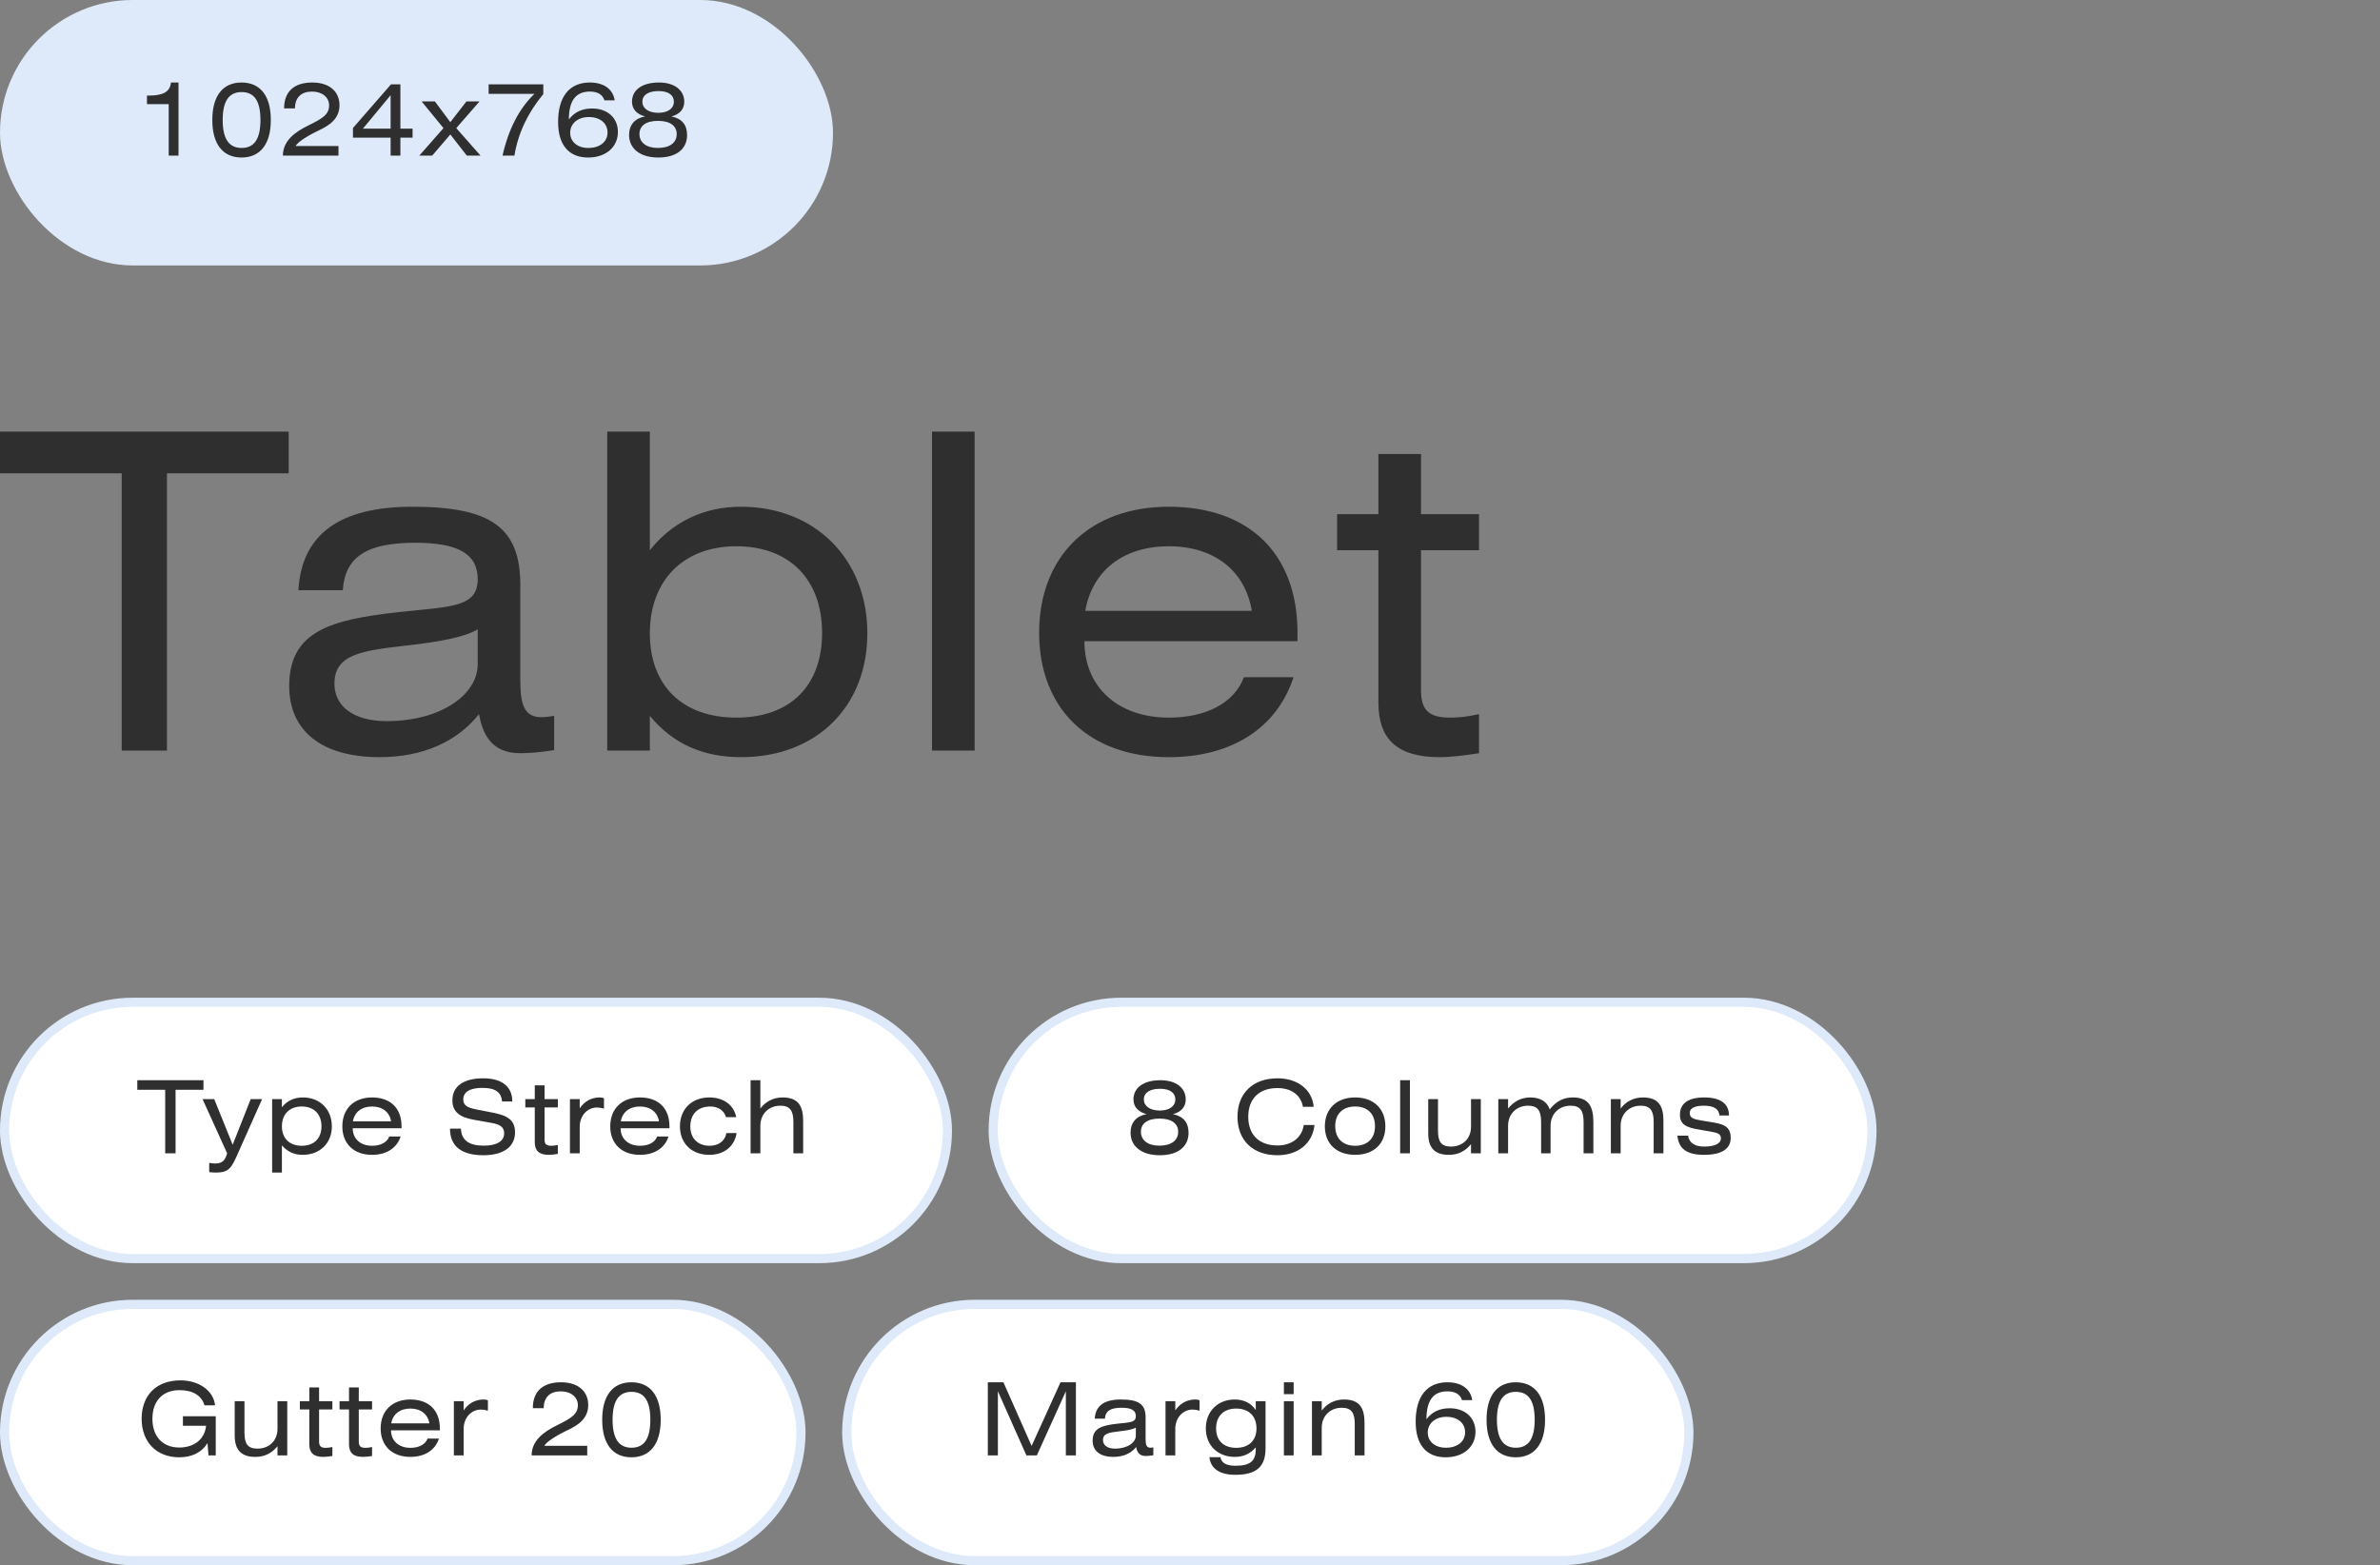 <?xml version="1.0" encoding="UTF-8"?> <svg xmlns="http://www.w3.org/2000/svg" width="260" height="171" viewBox="0 0 260 171" fill="none"><rect x="0" y="0" width="260" height="171" fill="#808080" stroke="none"/><rect width="91" height="29" rx="14.5" fill="#DEEAF9"></rect><path d="M18.674 9.014H19.499V17H18.432V11.379H16.056V10.444H16.243C17.816 10.444 18.575 10.037 18.674 9.014ZM26.384 9.014C28.419 9.014 29.585 10.455 29.585 13.106C29.585 15.757 28.419 17.209 26.384 17.209C24.349 17.209 23.194 15.746 23.194 13.106C23.194 10.466 24.349 9.014 26.384 9.014ZM26.395 10.059C25.009 10.059 24.327 11.049 24.327 13.106C24.327 15.163 25.009 16.164 26.395 16.164C27.792 16.164 28.452 15.163 28.452 13.106C28.452 11.049 27.792 10.059 26.395 10.059ZM32.224 11.841H31.036C31.036 10.004 32.136 9.014 34.105 9.014C35.997 9.014 37.086 10.004 37.086 11.5C37.086 12.963 36.019 13.689 34.798 14.261C33.995 14.635 32.51 15.46 32.301 15.955H36.976V17H30.904C30.904 15.405 32.191 14.437 33.676 13.711C35.271 12.93 35.953 12.49 35.953 11.511C35.953 10.642 35.205 10.004 34.094 10.004C32.917 10.004 32.224 10.642 32.224 11.841ZM42.673 14.052V10.4L39.648 14.052H42.673ZM42.717 9.212H43.74V14.052H45.071V15.042H43.74V17H42.673V15.042H38.559V13.986L42.717 9.212ZM46.06 11.082H47.512L49.195 13.348L50.955 11.082H52.385L49.844 13.997L52.495 17H50.999L49.195 14.69L47.215 17H45.807L48.447 13.997L46.06 11.082ZM54.898 17C55.547 14.107 56.746 11.808 58.386 10.257H53.38V9.212H59.353V10.279C57.66 12.325 56.603 14.536 56.197 17H54.898ZM64.324 12.787C63.103 12.787 62.289 13.513 62.289 14.503C62.289 15.449 63.037 16.164 64.269 16.164C65.578 16.164 66.37 15.449 66.37 14.481C66.37 13.48 65.578 12.787 64.324 12.787ZM67.151 10.961H66.029C65.82 10.312 65.27 10.004 64.434 10.004C62.905 10.004 62.146 10.994 62.146 13.051C62.762 12.237 63.598 11.852 64.687 11.852C66.381 11.852 67.503 12.897 67.503 14.415C67.503 16.043 66.216 17.209 64.247 17.209C62.135 17.209 60.969 15.834 60.969 13.326C60.969 10.543 62.212 9.014 64.434 9.014C65.963 9.014 66.953 9.729 67.151 10.961ZM70.472 12.721C69.537 12.479 69.042 11.896 69.042 11.115C69.042 9.85 70.109 9.014 71.99 9.014C73.728 9.014 74.751 9.883 74.751 11.115C74.751 11.896 74.289 12.479 73.354 12.721C74.509 12.963 75.059 13.645 75.059 14.756C75.059 16.241 73.948 17.209 71.913 17.209C69.878 17.209 68.723 16.197 68.723 14.745C68.723 13.645 69.35 12.919 70.472 12.721ZM71.891 13.205C70.56 13.205 69.856 13.744 69.856 14.646C69.856 15.559 70.593 16.164 71.858 16.164C73.189 16.164 73.926 15.581 73.926 14.646C73.926 13.755 73.211 13.205 71.891 13.205ZM71.957 9.949C70.824 9.949 70.175 10.378 70.175 11.115C70.175 11.83 70.835 12.325 71.913 12.325C72.991 12.325 73.618 11.83 73.618 11.115C73.618 10.4 73.035 9.949 71.957 9.949Z" fill="#2F2F2F"></path><path d="M0 47.152H31.536V51.712H18.24V82H13.296V51.712H0V47.152ZM52.185 68.752C50.841 69.568 48.249 70.096 44.361 70.528C39.321 71.104 36.537 71.536 36.537 74.704C36.537 77.152 38.601 78.784 42.249 78.784C48.201 78.784 52.185 75.856 52.185 72.592V68.752ZM52.329 78.016C49.977 80.992 46.233 82.72 41.481 82.72C35.001 82.72 31.593 79.744 31.593 74.944C31.593 68.944 36.153 67.696 43.497 66.88C49.209 66.256 52.185 66.4 52.185 63.28C52.185 60.496 50.025 59.296 45.369 59.296C40.137 59.296 37.689 60.784 37.449 64.48H32.601C32.937 58.384 37.113 55.36 45.033 55.36C53.625 55.36 56.841 57.616 56.841 63.904V74.368C56.841 77.056 57.321 78.352 59.145 78.352C59.529 78.352 59.961 78.304 60.537 78.208V81.952C59.049 82.192 57.705 82.288 56.841 82.288C54.153 82.288 52.809 80.8 52.329 78.016ZM66.336 47.152H70.992V60.112C73.392 57.088 76.8 55.36 80.928 55.36C89.136 55.36 94.752 61.168 94.752 69.184C94.752 77.248 89.136 82.72 80.976 82.72C76.8 82.72 73.536 81.28 70.992 78.208V82H66.336V47.152ZM80.448 59.68C74.592 59.68 70.992 63.472 70.992 69.184C70.992 74.944 74.592 78.4 80.448 78.4C86.304 78.4 89.808 74.944 89.808 69.136C89.808 63.376 86.304 59.68 80.448 59.68ZM106.472 47.152V82H101.816V47.152H106.472ZM141.744 70.048H118.464C118.464 75.088 122.16 78.4 127.68 78.4C131.76 78.4 134.832 76.816 135.888 73.984H141.312C139.488 79.552 134.544 82.72 127.68 82.72C118.992 82.72 113.52 77.44 113.52 69.136C113.52 60.784 119.04 55.36 127.68 55.36C136.512 55.36 141.744 60.544 141.744 69.136V70.048ZM118.56 66.736H136.752C136.032 62.368 132.672 59.68 127.68 59.68C122.736 59.68 119.328 62.32 118.56 66.736ZM150.582 49.6H155.238V56.176H161.574V60.112H155.238V75.424C155.238 77.584 156.102 78.4 158.406 78.4C159.318 78.4 160.326 78.304 161.574 78.016V82.288C159.99 82.528 158.55 82.72 157.254 82.72C152.694 82.72 150.582 80.8 150.582 76.768V60.112H146.07V56.176H150.582V49.6Z" fill="#2F2F2F"></path><rect x="0.5" y="109.5" width="103" height="28" rx="14" fill="white"></rect><rect x="0.5" y="109.5" width="103" height="28" rx="14" stroke="#DEEAF9"></rect><path d="M15 118.014H22.227V119.059H19.18V126H18.047V119.059H15V118.014ZM22.129 120.082H23.405L25.418 125.065L27.387 120.082H28.63L26.012 125.956C25.297 127.562 25.055 128.101 23.592 128.101C23.427 128.101 23.185 128.09 22.855 128.057V127.045C23.13 127.089 23.328 127.111 23.482 127.111C24.252 127.111 24.571 126.836 24.813 126L22.129 120.082ZM30.796 120.082V120.973C31.291 120.313 32.083 119.895 33.084 119.895C34.954 119.895 36.252 121.204 36.252 123.052C36.252 124.889 34.954 126.165 33.073 126.165C32.127 126.165 31.401 125.824 30.796 125.131V128.101H29.729V120.082H30.796ZM32.963 120.885C31.621 120.885 30.796 121.732 30.796 123.052C30.796 124.361 31.621 125.175 32.963 125.175C34.305 125.175 35.119 124.372 35.119 123.052C35.119 121.721 34.305 120.885 32.963 120.885ZM43.866 123.261H38.531C38.531 124.416 39.378 125.175 40.643 125.175C41.578 125.175 42.282 124.812 42.524 124.163H43.767C43.349 125.439 42.216 126.165 40.643 126.165C38.652 126.165 37.398 124.955 37.398 123.052C37.398 121.138 38.663 119.895 40.643 119.895C42.667 119.895 43.866 121.083 43.866 123.052V123.261ZM38.553 122.502H42.722C42.557 121.501 41.787 120.885 40.643 120.885C39.51 120.885 38.729 121.49 38.553 122.502ZM55.967 120.335H54.845C54.768 119.312 54.086 118.85 52.7 118.85C51.314 118.85 50.61 119.312 50.61 120.115C50.61 120.764 51.061 121.017 52.029 121.204L53.778 121.545C55.461 121.864 56.264 122.37 56.264 123.712C56.264 125.252 55.043 126.209 52.799 126.209C50.412 126.209 49.158 125.219 49.158 123.305H50.357C50.401 124.559 51.215 125.164 52.865 125.164C54.306 125.164 55.076 124.647 55.076 123.811C55.076 123.151 54.647 122.843 53.701 122.678L51.732 122.326C50.17 122.051 49.422 121.424 49.422 120.214C49.422 118.718 50.577 117.805 52.788 117.805C54.834 117.805 55.967 118.718 55.967 120.335ZM58.421 118.575H59.488V120.082H60.94V120.984H59.488V124.493C59.488 124.988 59.686 125.175 60.214 125.175C60.423 125.175 60.654 125.153 60.94 125.087V126.066C60.577 126.121 60.247 126.165 59.95 126.165C58.905 126.165 58.421 125.725 58.421 124.801V120.984H57.387V120.082H58.421V118.575ZM63.33 120.082V121.083C63.869 120.302 64.628 119.895 65.508 119.895C65.695 119.895 65.838 119.917 65.981 119.994V121.116C65.684 121.028 65.442 120.995 65.211 120.995C64.199 120.995 63.33 121.853 63.33 123.107V126H62.263V120.082H63.33ZM73.134 123.261H67.799C67.799 124.416 68.646 125.175 69.911 125.175C70.846 125.175 71.55 124.812 71.792 124.163H73.035C72.617 125.439 71.484 126.165 69.911 126.165C67.92 126.165 66.666 124.955 66.666 123.052C66.666 121.138 67.931 119.895 69.911 119.895C71.935 119.895 73.134 121.083 73.134 123.052V123.261ZM67.821 122.502H71.99C71.825 121.501 71.055 120.885 69.911 120.885C68.778 120.885 67.997 121.49 67.821 122.502ZM80.428 122.051H79.317C79.108 121.325 78.459 120.885 77.59 120.885C76.237 120.885 75.412 121.721 75.412 123.063C75.412 124.394 76.27 125.175 77.513 125.175C78.492 125.175 79.207 124.658 79.35 123.789H80.472C80.219 125.285 79.086 126.165 77.469 126.165C75.588 126.165 74.279 124.933 74.279 123.052C74.279 121.171 75.577 119.895 77.491 119.895C79.053 119.895 80.175 120.731 80.428 122.051ZM83.065 118.014V121.105C83.615 120.379 84.44 119.895 85.496 119.895C87.289 119.895 87.74 120.929 87.74 122.48V126H86.673V122.568C86.673 121.369 86.321 120.797 85.254 120.797C84 120.797 83.065 121.677 83.065 122.997V126H81.998V118.014H83.065Z" fill="#2F2F2F"></path><rect x="108.5" y="109.5" width="96" height="28" rx="14" fill="white"></rect><rect x="108.5" y="109.5" width="96" height="28" rx="14" stroke="#DEEAF9"></rect><path d="M125.255 121.721C124.32 121.479 123.825 120.896 123.825 120.115C123.825 118.85 124.892 118.014 126.773 118.014C128.511 118.014 129.534 118.883 129.534 120.115C129.534 120.896 129.072 121.479 128.137 121.721C129.292 121.963 129.842 122.645 129.842 123.756C129.842 125.241 128.731 126.209 126.696 126.209C124.661 126.209 123.506 125.197 123.506 123.745C123.506 122.645 124.133 121.919 125.255 121.721ZM126.674 122.205C125.343 122.205 124.639 122.744 124.639 123.646C124.639 124.559 125.376 125.164 126.641 125.164C127.972 125.164 128.709 124.581 128.709 123.646C128.709 122.755 127.994 122.205 126.674 122.205ZM126.74 118.949C125.607 118.949 124.958 119.378 124.958 120.115C124.958 120.83 125.618 121.325 126.696 121.325C127.774 121.325 128.401 120.83 128.401 120.115C128.401 119.4 127.818 118.949 126.74 118.949ZM143.602 122.909C143.393 124.9 141.82 126.209 139.554 126.209C136.837 126.209 135.187 124.548 135.187 122.007C135.187 119.466 136.837 117.805 139.565 117.805C141.798 117.805 143.349 119.07 143.514 120.918H142.337C142.117 119.642 141.083 118.872 139.554 118.872C137.53 118.872 136.364 120.049 136.364 122.007C136.364 123.965 137.541 125.142 139.565 125.142C141.138 125.142 142.238 124.251 142.425 122.909H143.602ZM148.043 119.895C150.078 119.895 151.343 121.149 151.343 123.052C151.343 124.955 150.078 126.165 148.043 126.165C146.008 126.165 144.732 124.955 144.732 123.052C144.732 121.149 146.008 119.895 148.043 119.895ZM148.043 120.885C146.69 120.885 145.865 121.688 145.865 123.03C145.865 124.372 146.69 125.175 148.043 125.175C149.396 125.175 150.21 124.372 150.21 123.03C150.21 121.688 149.396 120.885 148.043 120.885ZM154.025 118.014V126H152.958V118.014H154.025ZM156.025 120.082H157.092V123.525C157.092 124.724 157.444 125.263 158.511 125.263C159.765 125.263 160.7 124.416 160.7 123.096V120.082H161.767V126H160.7V124.999C160.051 125.791 159.27 126.165 158.269 126.165C156.839 126.165 156.025 125.494 156.025 123.833V120.082ZM164.748 120.082V121.105C165.353 120.368 166.134 119.895 167.19 119.895C168.301 119.895 169.049 120.401 169.291 121.204C169.995 120.335 170.765 119.895 171.81 119.895C173.603 119.895 174.065 120.94 174.065 122.612V126H172.998V122.568C172.998 121.369 172.646 120.797 171.579 120.797C170.325 120.797 169.39 121.677 169.39 122.997V126H168.356V122.568C168.356 121.369 168.004 120.797 166.937 120.797C165.683 120.797 164.748 121.677 164.748 122.997V126H163.681V120.082H164.748ZM177.045 120.082V121.105C177.595 120.379 178.42 119.895 179.476 119.895C181.269 119.895 181.72 120.929 181.72 122.48V126H180.653V122.568C180.653 121.369 180.301 120.797 179.234 120.797C177.98 120.797 177.045 121.677 177.045 122.997V126H175.978V120.082H177.045ZM188.881 121.864H187.847C187.77 121.127 187.198 120.797 186.131 120.797C185.13 120.797 184.591 121.083 184.591 121.589C184.591 122.161 185.031 122.271 185.933 122.425L187.209 122.634C188.529 122.854 189.068 123.25 189.068 124.317C189.068 125.516 188.089 126.165 186.153 126.165C184.316 126.165 183.381 125.527 183.249 124.075H184.415C184.514 124.834 185.13 125.263 186.153 125.263C187.363 125.263 188.001 124.911 188.001 124.372C188.001 123.91 187.671 123.756 186.923 123.635L185.603 123.404C184.217 123.173 183.524 122.865 183.524 121.776C183.524 120.555 184.426 119.895 186.186 119.895C187.957 119.895 188.881 120.588 188.881 121.864Z" fill="#2F2F2F"></path><rect x="0.5" y="142.5" width="87" height="28" rx="14" fill="white"></rect><rect x="0.5" y="142.5" width="87" height="28" rx="14" stroke="#DEEAF9"></rect><path d="M22.337 153.533C22.04 152.477 21.072 151.872 19.62 151.872C17.761 151.872 16.65 153.06 16.65 155.007C16.65 156.932 17.772 158.142 19.587 158.142C21.237 158.142 22.37 157.207 22.513 155.766H19.983V154.721H23.569V159H22.777L22.667 157.658C22.051 158.67 20.984 159.209 19.576 159.209C17.09 159.209 15.473 157.526 15.473 155.007C15.473 152.455 17.068 150.805 19.708 150.805C21.787 150.805 23.338 151.971 23.492 153.533H22.337ZM25.64 153.082H26.707V156.525C26.707 157.724 27.059 158.263 28.126 158.263C29.38 158.263 30.315 157.416 30.315 156.096V153.082H31.382V159H30.315V157.999C29.666 158.791 28.885 159.165 27.884 159.165C26.454 159.165 25.64 158.494 25.64 156.833V153.082ZM33.791 151.575H34.858V153.082H36.31V153.984H34.858V157.493C34.858 157.988 35.056 158.175 35.584 158.175C35.793 158.175 36.024 158.153 36.31 158.087V159.066C35.947 159.121 35.617 159.165 35.32 159.165C34.275 159.165 33.791 158.725 33.791 157.801V153.984H32.757V153.082H33.791V151.575ZM38.128 151.575H39.195V153.082H40.647V153.984H39.195V157.493C39.195 157.988 39.393 158.175 39.921 158.175C40.13 158.175 40.361 158.153 40.647 158.087V159.066C40.284 159.121 39.954 159.165 39.657 159.165C38.612 159.165 38.128 158.725 38.128 157.801V153.984H37.094V153.082H38.128V151.575ZM48.052 156.261H42.717C42.717 157.416 43.564 158.175 44.829 158.175C45.764 158.175 46.468 157.812 46.71 157.163H47.953C47.535 158.439 46.402 159.165 44.829 159.165C42.838 159.165 41.584 157.955 41.584 156.052C41.584 154.138 42.849 152.895 44.829 152.895C46.853 152.895 48.052 154.083 48.052 156.052V156.261ZM42.739 155.502H46.908C46.743 154.501 45.973 153.885 44.829 153.885C43.696 153.885 42.915 154.49 42.739 155.502ZM50.65 153.082V154.083C51.189 153.302 51.948 152.895 52.828 152.895C53.015 152.895 53.158 152.917 53.301 152.994V154.116C53.004 154.028 52.762 153.995 52.531 153.995C51.519 153.995 50.65 154.853 50.65 156.107V159H49.583V153.082H50.65ZM59.398 153.841H58.209C58.209 152.004 59.309 151.014 61.279 151.014C63.17 151.014 64.26 152.004 64.26 153.5C64.26 154.963 63.193 155.689 61.971 156.261C61.169 156.635 59.684 157.46 59.474 157.955H64.15V159H58.078C58.078 157.405 59.364 156.437 60.849 155.711C62.444 154.93 63.127 154.49 63.127 153.511C63.127 152.642 62.379 152.004 61.267 152.004C60.09 152.004 59.398 152.642 59.398 153.841ZM68.977 151.014C71.012 151.014 72.178 152.455 72.178 155.106C72.178 157.757 71.012 159.209 68.977 159.209C66.942 159.209 65.787 157.746 65.787 155.106C65.787 152.466 66.942 151.014 68.977 151.014ZM68.988 152.059C67.602 152.059 66.92 153.049 66.92 155.106C66.92 157.163 67.602 158.164 68.988 158.164C70.385 158.164 71.045 157.163 71.045 155.106C71.045 153.049 70.385 152.059 68.988 152.059Z" fill="#2F2F2F"></path><rect x="92.5" y="142.5" width="92" height="28" rx="14" fill="white"></rect><rect x="92.5" y="142.5" width="92" height="28" rx="14" stroke="#DEEAF9"></rect><path d="M107.913 151.014H109.618L112.698 157.966L115.855 151.014H117.538V159H116.438V151.993L113.27 159H112.126L109.013 151.993V159H107.913V151.014ZM124.083 155.964C123.775 156.151 123.181 156.272 122.29 156.371C121.135 156.503 120.497 156.602 120.497 157.328C120.497 157.889 120.97 158.263 121.806 158.263C123.17 158.263 124.083 157.592 124.083 156.844V155.964ZM124.116 158.087C123.577 158.769 122.719 159.165 121.63 159.165C120.145 159.165 119.364 158.483 119.364 157.383C119.364 156.008 120.409 155.722 122.092 155.535C123.401 155.392 124.083 155.425 124.083 154.71C124.083 154.072 123.588 153.797 122.521 153.797C121.322 153.797 120.761 154.138 120.706 154.985H119.595C119.672 153.588 120.629 152.895 122.444 152.895C124.413 152.895 125.15 153.412 125.15 154.853V157.251C125.15 157.867 125.26 158.164 125.678 158.164C125.766 158.164 125.865 158.153 125.997 158.131V158.989C125.656 159.044 125.348 159.066 125.15 159.066C124.534 159.066 124.226 158.725 124.116 158.087ZM128.393 153.082V154.083C128.932 153.302 129.691 152.895 130.571 152.895C130.758 152.895 130.901 152.917 131.044 152.994V154.116C130.747 154.028 130.505 153.995 130.274 153.995C129.262 153.995 128.393 154.853 128.393 156.107V159H127.326V153.082H128.393ZM137.185 153.082H138.252V158.241C138.252 160.232 137.262 161.123 134.952 161.123C133.225 161.123 132.246 160.43 132.125 159.198H133.324C133.434 159.836 133.984 160.133 134.963 160.133C136.58 160.133 137.185 159.616 137.185 158.329V158.131C136.569 158.824 135.843 159.165 134.897 159.165C133.016 159.165 131.729 157.889 131.729 156.052C131.729 154.204 133.027 152.895 134.886 152.895C135.92 152.895 136.712 153.324 137.185 154.05V153.082ZM135.051 153.885C133.687 153.885 132.851 154.699 132.851 156.052C132.851 157.394 133.687 158.175 135.051 158.175C136.415 158.175 137.262 157.383 137.262 156.052C137.262 154.699 136.415 153.885 135.051 153.885ZM141.323 153.082V159H140.256V153.082H141.323ZM141.323 152.312H140.256V151.014H141.323V152.312ZM144.39 153.082V154.105C144.94 153.379 145.765 152.895 146.821 152.895C148.614 152.895 149.065 153.929 149.065 155.48V159H147.998V155.568C147.998 154.369 147.646 153.797 146.579 153.797C145.325 153.797 144.39 154.677 144.39 155.997V159H143.323V153.082H144.39ZM158.008 154.787C156.787 154.787 155.973 155.513 155.973 156.503C155.973 157.449 156.721 158.164 157.953 158.164C159.262 158.164 160.054 157.449 160.054 156.481C160.054 155.48 159.262 154.787 158.008 154.787ZM160.835 152.961H159.713C159.504 152.312 158.954 152.004 158.118 152.004C156.589 152.004 155.83 152.994 155.83 155.051C156.446 154.237 157.282 153.852 158.371 153.852C160.065 153.852 161.187 154.897 161.187 156.415C161.187 158.043 159.9 159.209 157.931 159.209C155.819 159.209 154.653 157.834 154.653 155.326C154.653 152.543 155.896 151.014 158.118 151.014C159.647 151.014 160.637 151.729 160.835 152.961ZM165.586 151.014C167.621 151.014 168.787 152.455 168.787 155.106C168.787 157.757 167.621 159.209 165.586 159.209C163.551 159.209 162.396 157.746 162.396 155.106C162.396 152.466 163.551 151.014 165.586 151.014ZM165.597 152.059C164.211 152.059 163.529 153.049 163.529 155.106C163.529 157.163 164.211 158.164 165.597 158.164C166.994 158.164 167.654 157.163 167.654 155.106C167.654 153.049 166.994 152.059 165.597 152.059Z" fill="#2F2F2F"></path></svg> 